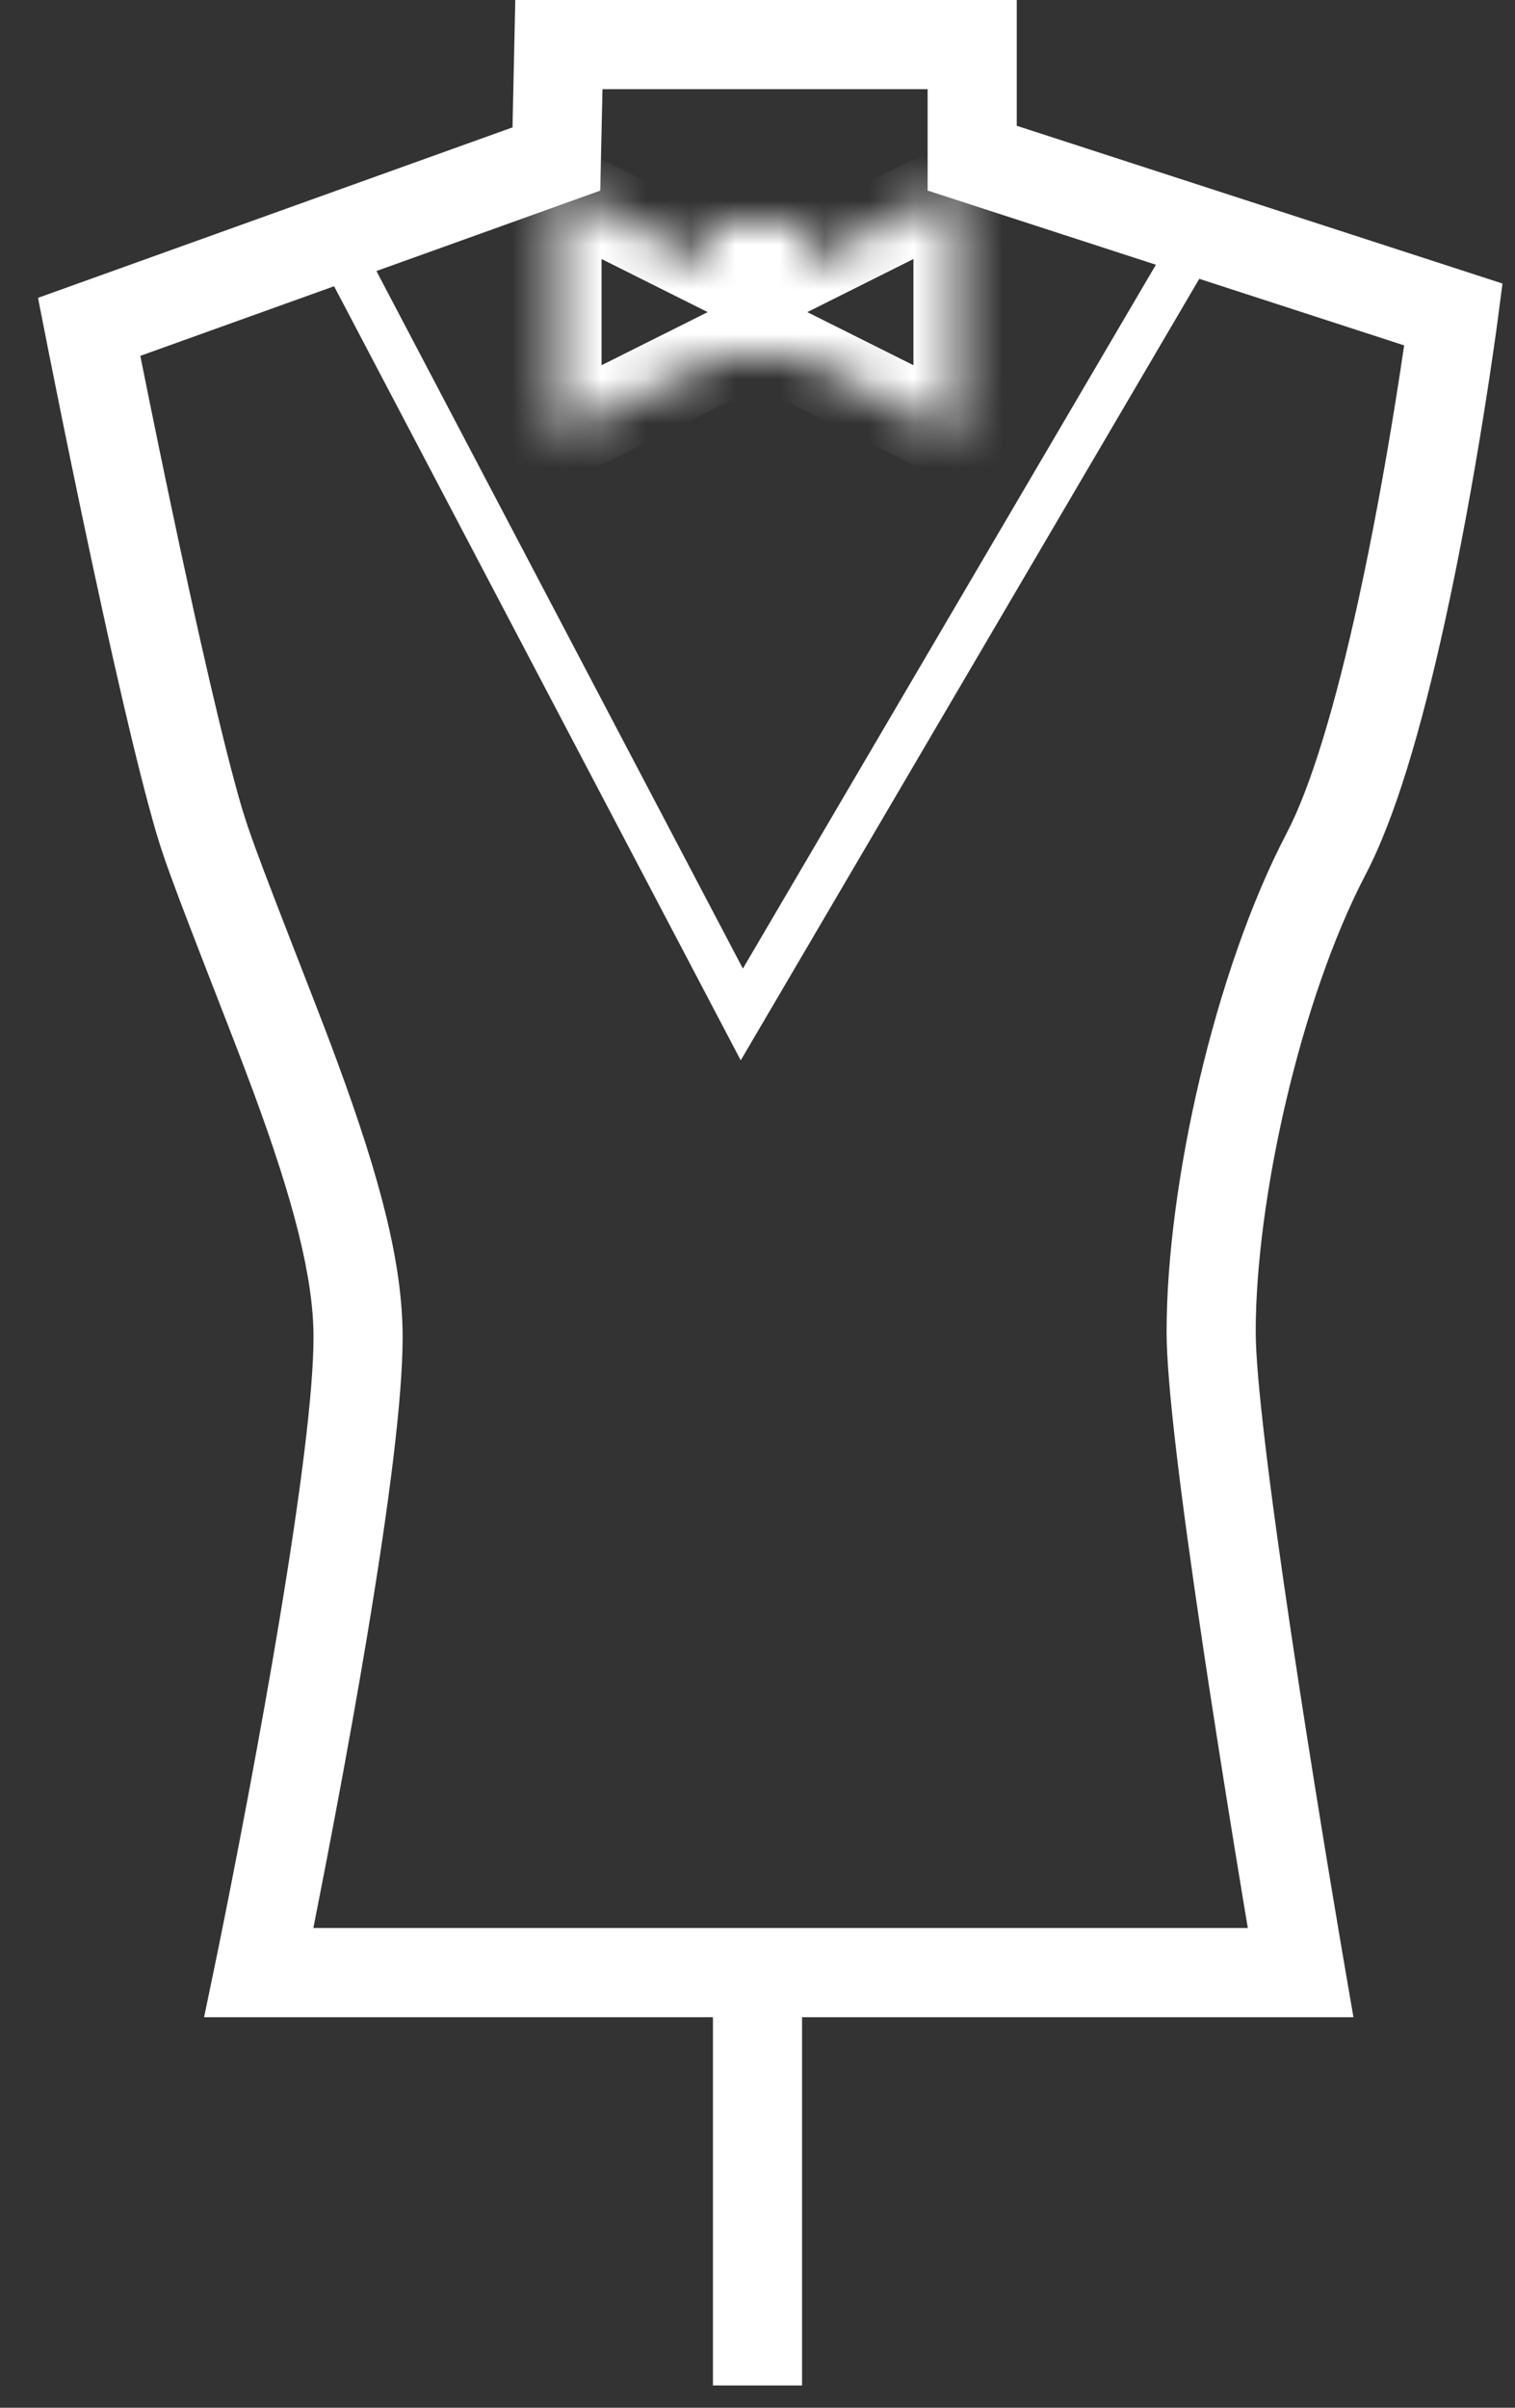 <?xml version="1.0" encoding="UTF-8"?>
<svg width="34px" height="54px" viewBox="0 0 34 54" version="1.1" xmlns="http://www.w3.org/2000/svg" xmlns:xlink="http://www.w3.org/1999/xlink">
    <rect x="0" y="0" width="34" height="54" fill="#333333" stroke="none"/>
    <!-- Generator: Sketch 48.2 (47327) - http://www.bohemiancoding.com/sketch -->
    <title>icon_personality</title>
    <desc>Created with Sketch.</desc>
    <defs>
        <polygon id="path-1" points="4 1.941 4 1 6 1 6 1.941 9.5 0.191 9.5 5.809 5.882 4 4.118 4 0.5 5.809 0.5 0.191"></polygon>
    </defs>
    <g id="2" stroke="none" stroke-width="1" fill="none" fill-rule="evenodd" transform="translate(-54, -133)">
        <g id="icon_personality" transform="translate(54, 133)">
            <path d="M13.521,2 L13.471,4.275 L3.149,7.981 C3.214,8.307 3.285,8.659 3.361,9.03 C3.65,10.451 3.948,11.871 4.238,13.195 C4.326,13.6 4.413,13.991 4.497,14.365 C4.787,15.652 5.045,16.723 5.261,17.524 C5.539,18.557 5.627,18.792 6.962,22.219 C7.201,22.833 7.387,23.319 7.561,23.791 C8.541,26.444 9.036,28.354 9.036,29.988 C9.036,31.337 8.745,33.659 8.234,36.723 C8.132,37.333 8.023,37.965 7.907,38.613 C7.662,39.986 7.4,41.372 7.138,42.703 C7.102,42.889 7.066,43.068 7.032,43.241 L28.004,43.241 C27.967,43.018 27.928,42.784 27.887,42.54 C27.652,41.117 27.416,39.652 27.196,38.225 C27.127,37.781 27.061,37.346 26.998,36.923 C26.479,33.451 26.181,30.99 26.181,29.87 C26.181,26.59 27.257,21.779 28.876,18.685 C29.419,17.648 29.967,15.826 30.482,13.477 C30.795,12.046 31.078,10.508 31.324,8.97 C31.394,8.534 31.457,8.124 31.512,7.746 L20.818,4.274 L20.818,2 L13.521,2 Z M11.502,2.857 L11.564,1.11022302e-16 L22.818,0 L22.818,2.821 L33.719,6.359 L33.611,7.183 C33.597,7.291 33.57,7.49 33.53,7.766 C33.465,8.225 33.387,8.736 33.299,9.286 C33.047,10.859 32.758,12.433 32.435,13.906 C31.885,16.418 31.296,18.374 30.648,19.612 C29.186,22.406 28.181,26.9 28.181,29.87 C28.181,30.849 28.475,33.273 28.976,36.628 C29.039,37.048 29.105,37.479 29.172,37.92 C29.391,39.339 29.626,40.797 29.86,42.213 C29.942,42.709 30.019,43.163 30.087,43.567 C30.128,43.81 30.157,43.981 30.173,44.071 L30.374,45.241 L4.58,45.241 L4.83,44.037 C4.847,43.955 4.88,43.798 4.925,43.574 C5.001,43.201 5.085,42.779 5.176,42.317 C5.436,40.997 5.696,39.622 5.938,38.262 C6.053,37.621 6.161,36.996 6.261,36.394 C6.754,33.44 7.036,31.189 7.036,29.988 C7.036,28.658 6.588,26.927 5.685,24.484 C5.515,24.025 5.333,23.549 5.098,22.945 C3.72,19.405 3.637,19.184 3.33,18.044 C3.106,17.211 2.842,16.117 2.546,14.805 C2.461,14.426 2.373,14.031 2.284,13.622 C1.992,12.288 1.692,10.858 1.401,9.43 C1.299,8.93 1.206,8.465 1.123,8.049 C1.073,7.798 1.038,7.619 1.019,7.523 L0.853,6.68 L11.502,2.857 Z" id="Path-4" fill="#FFFFFF" fill-rule="nonzero"></path>
            <g id="Combined-Shape" transform="translate(12, 4)">
                <g id="path-1-Clipped">
                    <mask id="mask-2" fill="white">
                        <use xlink:href="#path-1"></use>
                    </mask>
                    <g id="path-1"></g>
                    <polygon id="path-1" stroke="#FFFFFF" stroke-width="2" mask="url(#mask-2)" points="4 1.941 4 1 6 1 6 1.941 9.5 0.191 9.5 5.809 5.882 4 4.118 4 0.5 5.809 0.5 0.191"></polygon>
                </g>
            </g>
            <polygon id="Path-5" fill="#FFFFFF" fill-rule="nonzero" points="8.202 5.611 7.317 6.076 16.624 23.781 27.119 5.905 26.257 5.399 16.672 21.723"></polygon>
            <polygon id="Line" fill="#FFFFFF" fill-rule="nonzero" points="16 43.5 16 53.5 18 53.5 18 43.5"></polygon>
        </g>
    </g>
</svg>